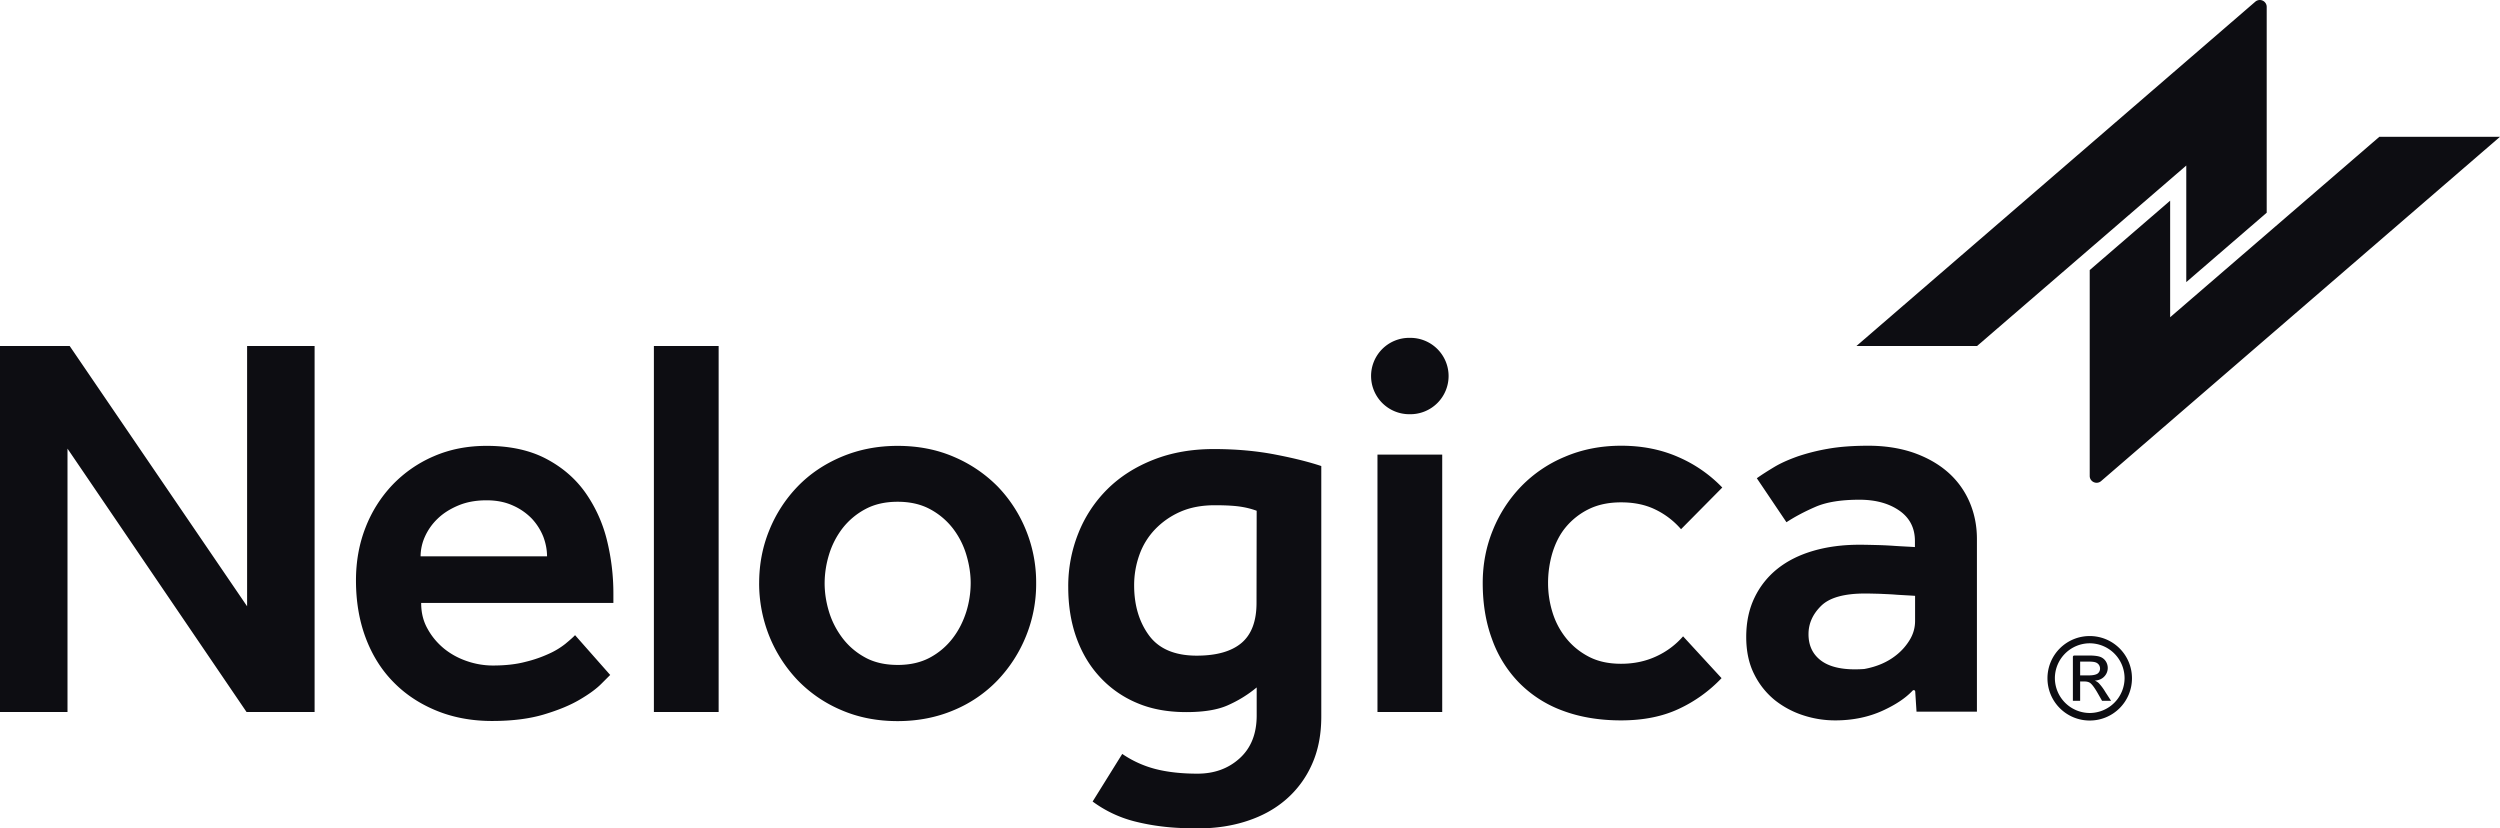 <svg xmlns="http://www.w3.org/2000/svg" width="169" height="56" fill="none"><g fill="#0D0D12" clip-path="url(#a)"><path d="M169 9.247h-8.156l-14.142 12.199v-7.88l-5.437 4.69v13.916c0 .393.461.609.766.353L169 9.247ZM95.266 22.839h.079a2.584 2.584 0 0 1 2.58 2.581 2.584 2.584 0 0 1-2.58 2.581h-.079a2.584 2.584 0 0 1-2.581-2.58 2.578 2.578 0 0 1 2.581-2.582Zm2.228 7.891h-4.377v17.4h4.377v-17.4Zm31.975 16.015c-.01-.088-.108-.127-.177-.058-.471.5-1.129.942-2.002 1.344-.962.442-2.041.667-3.229.667a6.897 6.897 0 0 1-2.13-.333 6.106 6.106 0 0 1-1.933-1.02 5.258 5.258 0 0 1-1.413-1.767c-.363-.717-.54-1.56-.54-2.523 0-.99.186-1.874.559-2.65a5.548 5.548 0 0 1 1.561-1.962c.667-.53 1.472-.932 2.414-1.207.942-.275 1.983-.412 3.121-.412.344 0 .726.01 1.148.02.422.01.825.029 1.227.058.442.03.903.05 1.374.079v-.412c0-.864-.343-1.551-1.04-2.042-.697-.49-1.6-.746-2.709-.746-1.237 0-2.228.157-2.974.481-.746.324-1.393.668-1.962 1.04l-2.003-2.973c.344-.245.746-.5 1.188-.765.442-.265.962-.491 1.56-.707a13.712 13.712 0 0 1 2.061-.52c.776-.138 1.688-.206 2.729-.206 1.109 0 2.12.157 3.022.461.903.314 1.679.746 2.317 1.295a5.63 5.63 0 0 1 1.482 2.002c.343.776.52 1.63.52 2.542V48.11h-4.083l-.088-1.364Zm-.01-6.467c-.442-.03-.883-.049-1.296-.078-.343-.03-.706-.04-1.099-.06-.383-.009-.716-.019-.981-.019-1.413 0-2.405.275-2.974.834-.569.56-.854 1.198-.854 1.914 0 .746.265 1.325.795 1.747.628.5 1.62.706 2.974.608.864-.157 1.58-.47 2.169-.942.373-.294.677-.647.913-1.04.235-.393.353-.815.353-1.266v-1.698ZM0 23.389h4.71l11.994 17.596V23.389h4.563v24.74h-4.602L4.563 30.327v17.802H0V23.39Zm41.25 22.238c-.08.078-.276.274-.61.608-.333.334-.814.687-1.452 1.06-.628.373-1.433.707-2.414 1.001-.982.294-2.15.442-3.504.442-1.384 0-2.65-.236-3.788-.707-1.139-.471-2.11-1.119-2.915-1.953-.805-.824-1.423-1.825-1.855-2.983-.432-1.158-.648-2.454-.648-3.857 0-1.286.216-2.483.648-3.582a8.795 8.795 0 0 1 1.816-2.875 8.501 8.501 0 0 1 2.787-1.934c1.08-.47 2.267-.707 3.582-.707 1.58 0 2.925.295 4.024.874 1.1.579 1.983 1.345 2.65 2.287a9.55 9.55 0 0 1 1.452 3.19 15.05 15.05 0 0 1 .442 3.64v.628H28.471c0 .648.137 1.227.432 1.747.285.52.658.962 1.109 1.335.461.373.981.657 1.56.853a5.368 5.368 0 0 0 1.728.295c.844 0 1.58-.079 2.208-.245a8.619 8.619 0 0 0 1.62-.56 5.162 5.162 0 0 0 1.098-.667c.285-.236.5-.422.648-.58l2.375 2.69Zm-4.27-8.018c0-.442-.088-.893-.255-1.335a3.931 3.931 0 0 0-.766-1.207 4.053 4.053 0 0 0-1.285-.893c-.52-.236-1.11-.353-1.786-.353-.717 0-1.355.117-1.914.353-.56.236-1.021.53-1.394.893a3.875 3.875 0 0 0-.854 1.207 3.282 3.282 0 0 0-.294 1.335h8.548Zm7.223-14.22h4.377v24.74h-4.377V23.39Zm7.116 16.035c0-1.266.225-2.453.686-3.582a9.233 9.233 0 0 1 1.914-2.954c.815-.844 1.796-1.51 2.954-2.002 1.158-.49 2.415-.745 3.808-.745 1.384 0 2.65.245 3.808.745a9.243 9.243 0 0 1 2.954 2.002 9.235 9.235 0 0 1 1.914 2.954 9.347 9.347 0 0 1 .687 3.582 9.348 9.348 0 0 1-.687 3.582 9.433 9.433 0 0 1-1.914 2.974 8.742 8.742 0 0 1-2.954 2.022c-1.148.49-2.424.745-3.808.745s-2.65-.245-3.808-.745a8.94 8.94 0 0 1-2.954-2.022 9.43 9.43 0 0 1-1.913-2.974 9.573 9.573 0 0 1-.688-3.582Zm9.362 5.526c.844 0 1.57-.167 2.189-.5a4.762 4.762 0 0 0 1.54-1.316c.413-.54.707-1.138.913-1.786a6.604 6.604 0 0 0 .295-1.933c0-.619-.098-1.257-.295-1.914a5.5 5.5 0 0 0-.912-1.786 4.826 4.826 0 0 0-1.541-1.296c-.619-.333-1.345-.5-2.189-.5-.844 0-1.57.167-2.188.5a4.826 4.826 0 0 0-1.541 1.296 5.596 5.596 0 0 0-.913 1.786 6.676 6.676 0 0 0-.294 1.914c0 .647.098 1.285.294 1.933.196.648.5 1.236.913 1.786.412.54.922.981 1.54 1.315.61.334 1.345.5 2.19.5Zm15.183 6.015a7.156 7.156 0 0 0 2.247 1.021c.805.206 1.747.314 2.836.314 1.139 0 2.09-.343 2.856-1.04.766-.697 1.149-1.659 1.149-2.895V46.47c-.6.5-1.247.893-1.953 1.207-.707.314-1.64.461-2.807.461-1.266 0-2.385-.206-3.357-.628a7.153 7.153 0 0 1-2.502-1.766c-.697-.756-1.217-1.65-1.58-2.67-.364-1.03-.54-2.159-.54-3.395a9.61 9.61 0 0 1 .687-3.641 8.729 8.729 0 0 1 1.963-2.974c.853-.844 1.884-1.501 3.1-1.982 1.218-.481 2.572-.726 4.084-.726 1.51 0 2.905.127 4.17.373 1.276.245 2.307.51 3.102.775v16.929c0 1.217-.206 2.286-.628 3.228a6.736 6.736 0 0 1-1.747 2.375c-.746.648-1.62 1.129-2.64 1.462-1.011.334-2.12.501-3.308.501-.912 0-1.727-.04-2.433-.128a14.553 14.553 0 0 1-1.895-.353 8.149 8.149 0 0 1-2.806-1.335l2.002-3.218Zm9.088-16.438a5.617 5.617 0 0 0-1.08-.274c-.373-.06-.952-.099-1.747-.099-.893 0-1.668.148-2.336.442a5.328 5.328 0 0 0-1.707 1.188 4.809 4.809 0 0 0-1.06 1.727 6.066 6.066 0 0 0-.354 2.06c0 1.335.334 2.464 1.001 3.377.668.912 1.747 1.374 3.23 1.374 1.334 0 2.345-.285 3.022-.854.677-.57 1.02-1.472 1.02-2.709l.01-6.232Zm31.425 11.316a9.492 9.492 0 0 1-2.896 2.08c-1.109.52-2.414.775-3.896.775-1.482 0-2.807-.225-3.975-.667a7.976 7.976 0 0 1-2.934-1.894 8.092 8.092 0 0 1-1.816-2.934c-.422-1.139-.628-2.405-.628-3.788 0-1.266.226-2.454.687-3.582a9.223 9.223 0 0 1 1.914-2.954 8.832 8.832 0 0 1 2.954-2.002c1.148-.491 2.414-.746 3.808-.746 1.413 0 2.699.255 3.857.765a9.179 9.179 0 0 1 2.974 2.061l-2.788 2.817a5.373 5.373 0 0 0-1.747-1.335c-.667-.324-1.432-.48-2.306-.48-.844 0-1.57.156-2.188.46a4.71 4.71 0 0 0-1.541 1.207c-.412.491-.707 1.08-.913 1.747a7.19 7.19 0 0 0-.294 2.042c0 .667.098 1.324.294 1.962.196.648.501 1.227.913 1.747.412.52.922.942 1.541 1.266.618.324 1.344.481 2.188.481.864 0 1.659-.167 2.375-.5a5.34 5.34 0 0 0 1.816-1.355l2.601 2.827Zm25.948.942a3.536 3.536 0 0 0-.451-.609.88.88 0 0 0-.265-.166c.265-.02.481-.108.638-.275a.83.83 0 0 0 .098-1.04.754.754 0 0 0-.383-.295c-.167-.059-.422-.088-.785-.088h-.952a.098.098 0 0 0-.098.098v2.964h.491v-1.306h.294c.177 0 .304.04.393.108.127.099.304.334.52.717l.274.48h.609l-.383-.588Zm-1.109-1.129h-.598v-.932h.559c.245 0 .412.02.5.059a.43.43 0 0 1 .285.402.41.41 0 0 1-.157.344c-.108.078-.304.127-.589.127Z"/><path d="M141.265 43.487a2.362 2.362 0 0 1 2.356 2.356 2.362 2.362 0 0 1-2.356 2.355 2.362 2.362 0 0 1-2.355-2.355 2.362 2.362 0 0 1 2.355-2.356Zm0-.49a2.852 2.852 0 0 0-2.856 2.855 2.852 2.852 0 0 0 2.856 2.856 2.852 2.852 0 0 0 2.856-2.856 2.852 2.852 0 0 0-2.856-2.855Zm-15.771-19.608h8.156l14.142-12.199v7.88l5.437-4.69V.464a.466.466 0 0 0-.766-.354l-26.969 23.28Z"/></g><defs><clipPath id="a"><path fill="#fff" d="M0 0h169v56H0z"/></clipPath></defs></svg>